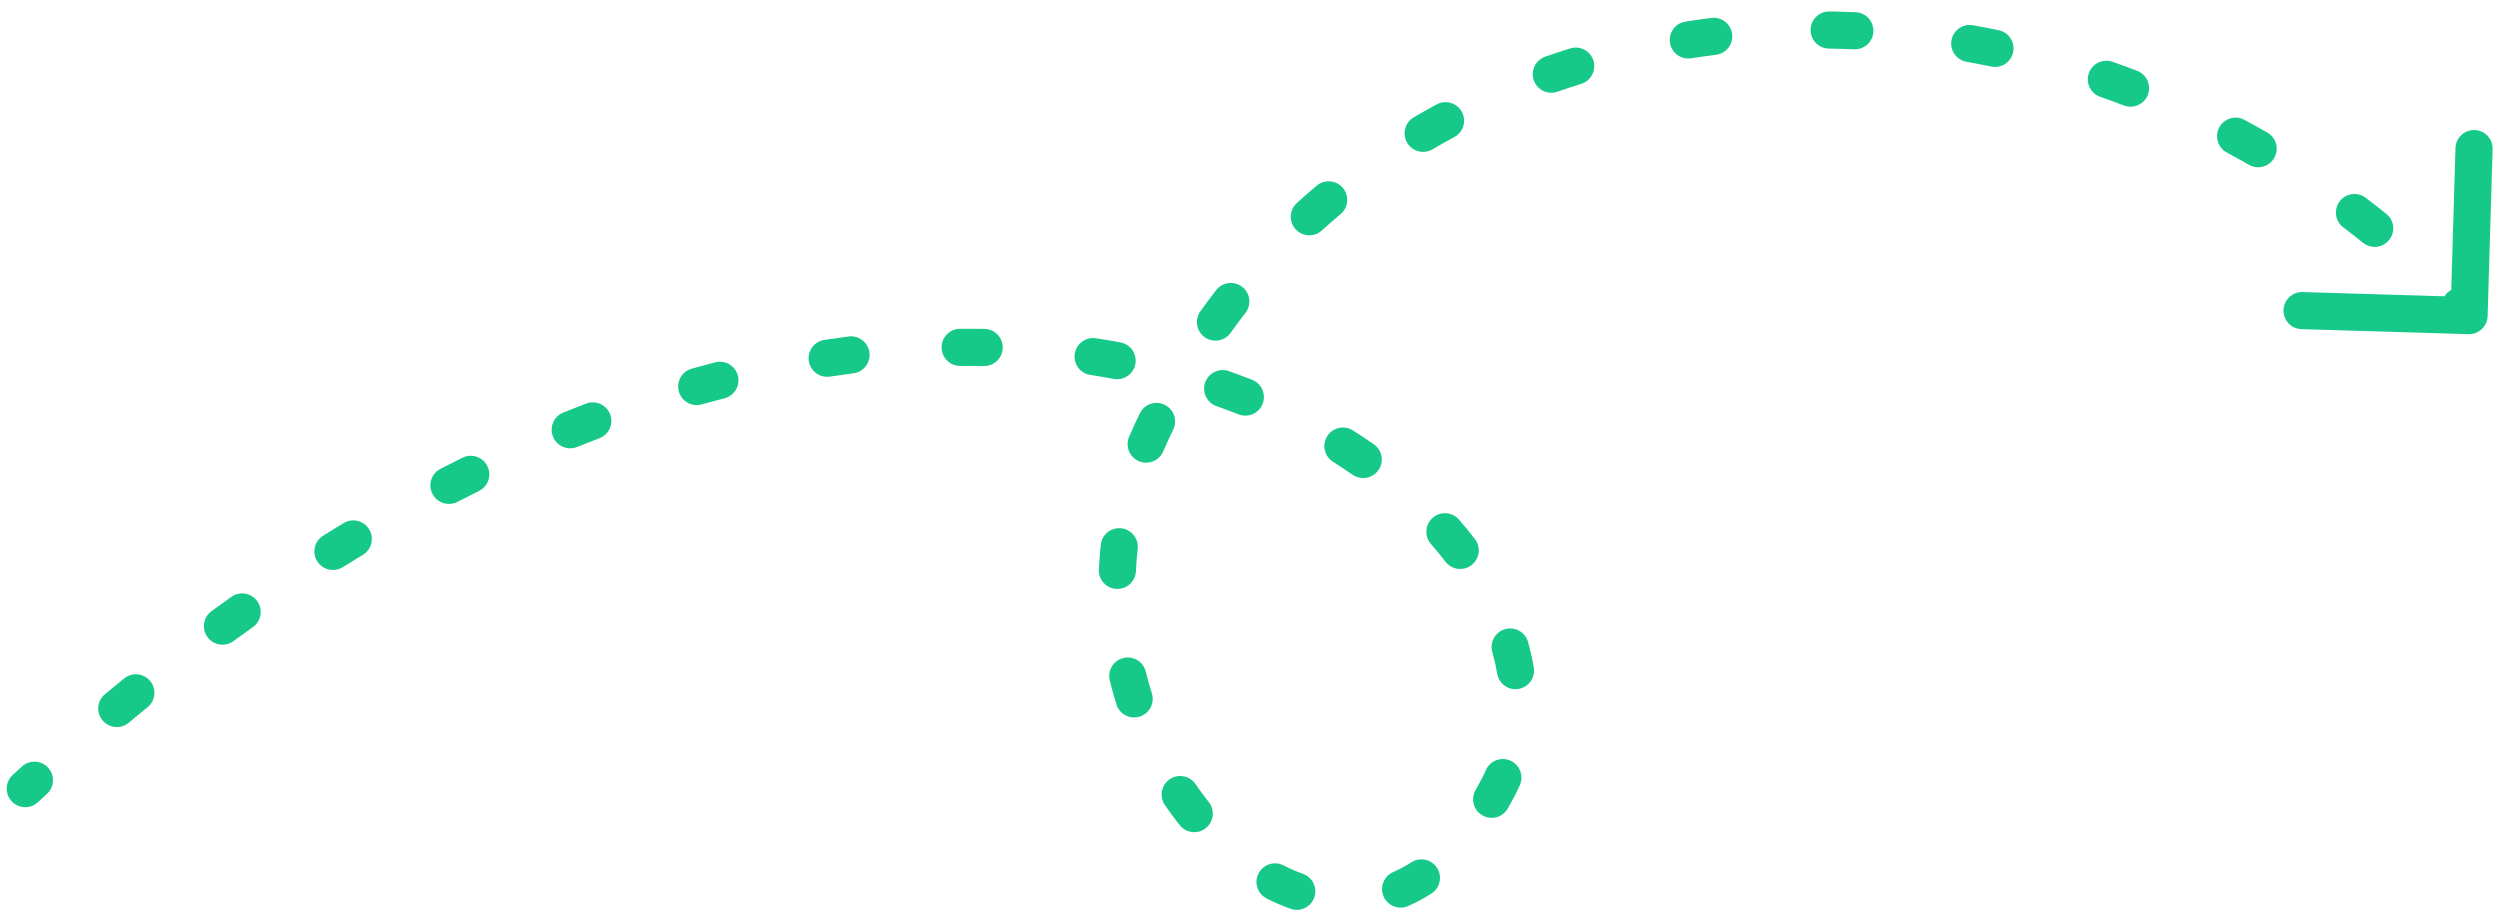 <?xml version="1.0" encoding="UTF-8"?> <svg xmlns="http://www.w3.org/2000/svg" width="202" height="74" viewBox="0 0 202 74" fill="none"><path d="M3.057 64.825C2.448 65.386 1.499 65.347 0.938 64.737C0.377 64.128 0.416 63.179 1.025 62.617L3.057 64.825ZM121 63.721L122.327 64.42L121 63.721ZM93 35L91.638 34.371L93 35ZM200.999 25.545C200.974 26.373 200.283 27.024 199.455 26.999L185.961 26.596C185.133 26.572 184.482 25.88 184.507 25.052C184.531 24.224 185.223 23.573 186.051 23.598L198.045 23.956L198.403 11.961C198.428 11.133 199.119 10.482 199.948 10.507C200.776 10.531 201.427 11.223 201.402 12.051L200.999 25.545ZM197.701 25.788C197.124 25.193 197.14 24.243 197.735 23.667C198.33 23.09 199.279 23.106 199.856 23.701L197.701 25.788ZM192.816 17.28C193.462 17.799 193.564 18.743 193.046 19.389C192.527 20.035 191.583 20.138 190.937 19.619L192.816 17.28ZM189.335 18.369C188.675 17.868 188.546 16.927 189.047 16.267C189.547 15.607 190.488 15.478 191.148 15.978L189.335 18.369ZM183.204 10.713C183.922 11.126 184.17 12.043 183.757 12.761C183.345 13.48 182.428 13.727 181.71 13.315L183.204 10.713ZM179.929 12.325C179.199 11.933 178.925 11.023 179.317 10.293C179.709 9.564 180.619 9.29 181.348 9.682L179.929 12.325ZM172.681 5.72C173.455 6.015 173.843 6.882 173.548 7.656C173.252 8.43 172.386 8.818 171.612 8.523L172.681 5.72ZM169.699 7.825C168.917 7.552 168.504 6.697 168.777 5.914C169.05 5.132 169.905 4.719 170.687 4.992L169.699 7.825ZM161.5 2.442C162.311 2.611 162.832 3.406 162.662 4.217C162.493 5.028 161.699 5.548 160.888 5.379L161.5 2.442ZM158.892 4.992C158.076 4.847 157.533 4.068 157.678 3.252C157.824 2.437 158.603 1.894 159.418 2.039L158.892 4.992ZM149.937 0.988C150.765 1.024 151.406 1.724 151.37 2.552C151.334 3.38 150.633 4.021 149.806 3.985L149.937 0.988ZM147.776 3.926C146.947 3.915 146.285 3.234 146.296 2.406C146.308 1.578 146.989 0.915 147.817 0.927L147.776 3.926ZM138.284 1.45C139.106 1.347 139.855 1.93 139.958 2.752C140.061 3.574 139.478 4.324 138.656 4.427L138.284 1.45ZM136.647 4.71C135.829 4.839 135.061 4.28 134.932 3.461C134.804 2.643 135.363 1.875 136.181 1.746L136.647 4.71ZM126.871 3.912C127.662 3.665 128.503 4.106 128.75 4.897C128.996 5.688 128.555 6.529 127.765 6.776L126.871 3.912ZM125.841 7.412C125.059 7.685 124.204 7.273 123.931 6.491C123.657 5.709 124.069 4.853 124.852 4.58L125.841 7.412ZM116.088 8.434C116.818 8.041 117.727 8.314 118.12 9.044C118.513 9.773 118.24 10.683 117.51 11.075L116.088 8.434ZM115.747 12.066C115.033 12.485 114.114 12.245 113.695 11.53C113.276 10.816 113.516 9.897 114.23 9.478L115.747 12.066ZM106.392 14.999C107.027 14.467 107.973 14.549 108.506 15.184C109.038 15.818 108.956 16.764 108.322 17.297L106.392 14.999ZM106.801 18.624C106.187 19.181 105.239 19.135 104.682 18.521C104.125 17.908 104.172 16.959 104.785 16.402L106.801 18.624ZM98.265 23.443C98.773 22.788 99.715 22.669 100.37 23.177C101.024 23.685 101.143 24.627 100.635 25.282L98.265 23.443ZM99.43 26.899C98.948 27.572 98.011 27.727 97.337 27.245C96.664 26.763 96.509 25.826 96.991 25.152L99.43 26.899ZM92.098 33.4C92.459 32.655 93.356 32.343 94.101 32.704C94.847 33.065 95.159 33.962 94.798 34.708L92.098 33.4ZM93.991 36.468C93.668 37.231 92.787 37.587 92.025 37.264C91.262 36.941 90.905 36.06 91.229 35.297L93.991 36.468ZM88.945 44.01C89.036 43.187 89.778 42.593 90.601 42.685C91.424 42.776 92.018 43.518 91.926 44.341L88.945 44.01ZM91.784 46.154C91.746 46.982 91.045 47.622 90.217 47.584C89.39 47.546 88.75 46.844 88.787 46.017L91.784 46.154ZM89.668 54.983C89.471 54.178 89.963 53.366 90.768 53.169C91.573 52.972 92.385 53.465 92.582 54.269L89.668 54.983ZM93.07 56.022C93.318 56.812 92.877 57.654 92.087 57.901C91.296 58.148 90.454 57.708 90.207 56.917L93.07 56.022ZM94.121 65.047C93.653 64.363 93.828 63.43 94.512 62.962C95.196 62.495 96.129 62.67 96.597 63.354L94.121 65.047ZM97.668 64.804C98.185 65.452 98.079 66.396 97.431 66.912C96.783 67.429 95.839 67.323 95.323 66.675L97.668 64.804ZM102.342 72.594C101.605 72.218 101.312 71.314 101.688 70.577C102.065 69.839 102.968 69.546 103.706 69.922L102.342 72.594ZM105.281 70.604C106.061 70.882 106.469 71.74 106.191 72.52C105.913 73.301 105.055 73.708 104.275 73.43L105.281 70.604ZM113.771 73.212C113.012 73.543 112.128 73.197 111.796 72.437C111.465 71.678 111.812 70.794 112.571 70.463L113.771 73.212ZM114.04 69.673C114.737 69.225 115.665 69.427 116.113 70.124C116.561 70.82 116.359 71.749 115.662 72.197L114.04 69.673ZM121.828 65.328C121.417 66.047 120.5 66.296 119.781 65.884C119.062 65.473 118.813 64.556 119.225 63.837L121.828 65.328ZM120.061 62.221C120.397 61.464 121.283 61.123 122.041 61.459C122.798 61.795 123.139 62.681 122.803 63.438L120.061 62.221ZM123.93 53.937C124.067 54.754 123.516 55.528 122.699 55.665C121.882 55.802 121.109 55.251 120.972 54.434L123.93 53.937ZM120.578 52.685C120.354 51.888 120.818 51.059 121.616 50.835C122.413 50.61 123.242 51.075 123.466 51.872L120.578 52.685ZM119.176 43.562C119.68 44.219 119.555 45.161 118.897 45.664C118.239 46.168 117.298 46.043 116.794 45.385L119.176 43.562ZM115.621 43.953C115.076 43.33 115.139 42.382 115.763 41.837C116.386 41.292 117.334 41.355 117.879 41.979L115.621 43.953ZM111.004 35.896C111.684 36.368 111.852 37.303 111.379 37.983C110.906 38.664 109.972 38.832 109.291 38.359L111.004 35.896ZM107.709 37.313C107.008 36.872 106.796 35.946 107.237 35.245C107.678 34.544 108.604 34.332 109.305 34.773L107.709 37.313ZM101.175 30.689C101.945 30.993 102.324 31.864 102.02 32.635C101.717 33.405 100.846 33.784 100.075 33.48L101.175 30.689ZM98.296 32.818C97.514 32.543 97.103 31.686 97.378 30.905C97.653 30.123 98.509 29.712 99.291 29.987L98.296 32.818ZM90.537 27.666C91.352 27.817 91.889 28.6 91.738 29.414C91.587 30.229 90.804 30.767 89.989 30.615L90.537 27.666ZM88.097 30.295C87.278 30.17 86.716 29.405 86.841 28.586C86.966 27.767 87.731 27.204 88.55 27.33L88.097 30.295ZM79.548 26.575C80.376 26.59 81.036 27.274 81.021 28.102C81.006 28.93 80.323 29.59 79.494 29.575L79.548 26.575ZM77.594 29.567C76.765 29.575 76.088 28.91 76.08 28.081C76.072 27.253 76.737 26.575 77.565 26.567L77.594 29.567ZM68.575 27.188C69.397 27.084 70.147 27.665 70.252 28.487C70.356 29.309 69.775 30.06 68.953 30.164L68.575 27.188ZM67.059 30.428C66.24 30.553 65.475 29.99 65.351 29.171C65.227 28.352 65.79 27.587 66.609 27.462L67.059 30.428ZM57.793 29.274C58.595 29.067 59.413 29.549 59.62 30.351C59.828 31.153 59.346 31.972 58.544 32.179L57.793 29.274ZM56.701 32.676C55.904 32.9 55.075 32.435 54.851 31.638C54.627 30.84 55.092 30.012 55.889 29.788L56.701 32.676ZM47.365 32.608C48.139 32.314 49.006 32.703 49.3 33.477C49.595 34.251 49.206 35.118 48.432 35.412L47.365 32.608ZM46.633 36.115C45.864 36.424 44.991 36.051 44.682 35.283C44.373 34.514 44.746 33.64 45.515 33.332L46.633 36.115ZM37.371 36.982C38.114 36.615 39.014 36.919 39.381 37.661C39.749 38.404 39.445 39.304 38.702 39.671L37.371 36.982ZM36.962 40.55C36.225 40.93 35.321 40.64 34.941 39.904C34.562 39.168 34.851 38.263 35.587 37.883L36.962 40.55ZM27.768 42.263C28.477 41.834 29.4 42.061 29.828 42.77C30.257 43.478 30.03 44.401 29.321 44.829L27.768 42.263ZM27.696 45.828C26.994 46.266 26.068 46.052 25.63 45.349C25.191 44.647 25.405 43.721 26.108 43.283L27.696 45.828ZM18.698 48.224C19.374 47.744 20.31 47.903 20.79 48.579C21.27 49.254 21.111 50.191 20.435 50.67L18.698 48.224ZM18.857 51.805C18.188 52.293 17.25 52.145 16.762 51.476C16.274 50.806 16.421 49.868 17.091 49.38L18.857 51.805ZM10.032 54.816C10.675 54.294 11.62 54.392 12.142 55.035C12.665 55.678 12.566 56.623 11.923 57.145L10.032 54.816ZM10.396 58.399C9.759 58.928 8.813 58.841 8.284 58.204C7.755 57.566 7.842 56.621 8.48 56.091L10.396 58.399ZM1.771 61.934C2.384 61.376 3.332 61.419 3.89 62.032C4.449 62.644 4.405 63.593 3.792 64.151L1.771 61.934ZM198.408 26.529C198.173 26.279 197.938 26.033 197.701 25.788L199.856 23.701C200.102 23.956 200.348 24.212 200.592 24.471L198.408 26.529ZM190.937 19.619C190.407 19.193 189.873 18.776 189.335 18.369L191.148 15.978C191.708 16.403 192.264 16.837 192.816 17.28L190.937 19.619ZM181.71 13.315C181.119 12.975 180.525 12.645 179.929 12.325L181.348 9.682C181.97 10.016 182.589 10.36 183.204 10.713L181.71 13.315ZM171.612 8.523C170.976 8.28 170.339 8.048 169.699 7.825L170.687 4.992C171.354 5.225 172.018 5.467 172.681 5.72L171.612 8.523ZM160.888 5.379C160.223 5.24 159.557 5.111 158.892 4.992L159.418 2.039C160.113 2.163 160.807 2.297 161.5 2.442L160.888 5.379ZM149.806 3.985C149.128 3.955 148.451 3.936 147.776 3.926L147.817 0.927C148.523 0.936 149.23 0.957 149.937 0.988L149.806 3.985ZM138.656 4.427C137.984 4.511 137.314 4.605 136.647 4.71L136.181 1.746C136.88 1.637 137.58 1.538 138.284 1.45L138.656 4.427ZM127.765 6.776C127.119 6.977 126.478 7.189 125.841 7.412L124.852 4.58C125.52 4.346 126.193 4.124 126.871 3.912L127.765 6.776ZM117.51 11.075C116.916 11.395 116.329 11.725 115.747 12.066L114.23 9.478C114.843 9.119 115.463 8.771 116.088 8.434L117.51 11.075ZM108.322 17.297C107.807 17.729 107.3 18.172 106.801 18.624L104.785 16.402C105.313 15.924 105.848 15.456 106.392 14.999L108.322 17.297ZM100.635 25.282C100.225 25.811 99.823 26.35 99.43 26.899L96.991 25.152C97.406 24.573 97.831 24.003 98.265 23.443L100.635 25.282ZM94.798 34.708C94.65 35.012 94.505 35.319 94.362 35.629L91.638 34.371C91.789 34.045 91.942 33.722 92.098 33.4L94.798 34.708ZM94.362 35.629C94.233 35.908 94.109 36.188 93.991 36.468L91.229 35.297C91.36 34.988 91.496 34.68 91.638 34.371L94.362 35.629ZM91.926 44.341C91.859 44.948 91.812 45.553 91.784 46.154L88.787 46.017C88.818 45.351 88.87 44.682 88.945 44.01L91.926 44.341ZM92.582 54.269C92.727 54.862 92.89 55.447 93.07 56.022L90.207 56.917C90.008 56.283 89.829 55.638 89.668 54.983L92.582 54.269ZM96.597 63.354C96.941 63.857 97.299 64.341 97.668 64.804L95.323 66.675C94.907 66.153 94.505 65.61 94.121 65.047L96.597 63.354ZM103.706 69.922C104.229 70.189 104.754 70.417 105.281 70.604L104.275 73.43C103.62 73.197 102.975 72.917 102.342 72.594L103.706 69.922ZM112.571 70.463C113.063 70.248 113.553 69.986 114.04 69.673L115.662 72.197C115.045 72.594 114.413 72.932 113.771 73.212L112.571 70.463ZM119.225 63.837C119.376 63.574 119.525 63.302 119.673 63.022L122.327 64.42C122.163 64.731 121.997 65.033 121.828 65.328L119.225 63.837ZM119.673 63.022C119.812 62.757 119.941 62.49 120.061 62.221L122.803 63.438C122.656 63.769 122.497 64.097 122.327 64.42L119.673 63.022ZM120.972 54.434C120.875 53.855 120.743 53.271 120.578 52.685L123.466 51.872C123.659 52.559 123.815 53.248 123.93 53.937L120.972 54.434ZM116.794 45.385C116.425 44.904 116.034 44.426 115.621 43.953L117.879 41.979C118.334 42.499 118.767 43.027 119.176 43.562L116.794 45.385ZM109.291 38.359C108.779 38.003 108.252 37.654 107.709 37.313L109.305 34.773C109.886 35.138 110.453 35.513 111.004 35.896L109.291 38.359ZM100.075 33.48C99.493 33.251 98.899 33.03 98.296 32.818L99.291 29.987C99.929 30.212 100.557 30.446 101.175 30.689L100.075 33.48ZM89.989 30.615C89.366 30.5 88.736 30.393 88.097 30.295L88.55 27.33C89.22 27.432 89.883 27.544 90.537 27.666L89.989 30.615ZM79.494 29.575C78.866 29.564 78.233 29.561 77.594 29.567L77.565 26.567C78.232 26.561 78.893 26.564 79.548 26.575L79.494 29.575ZM68.953 30.164C68.326 30.244 67.694 30.332 67.059 30.428L66.609 27.462C67.268 27.363 67.924 27.271 68.575 27.188L68.953 30.164ZM58.544 32.179C57.933 32.337 57.319 32.503 56.701 32.676L55.889 29.788C56.527 29.609 57.161 29.438 57.793 29.274L58.544 32.179ZM48.432 35.412C47.834 35.639 47.235 35.874 46.633 36.115L45.515 33.332C46.134 33.083 46.751 32.842 47.365 32.608L48.432 35.412ZM38.702 39.671C38.124 39.957 37.544 40.25 36.962 40.55L35.587 37.883C36.184 37.576 36.779 37.276 37.371 36.982L38.702 39.671ZM29.321 44.829C28.781 45.156 28.239 45.489 27.696 45.828L26.108 43.283C26.663 42.937 27.216 42.596 27.768 42.263L29.321 44.829ZM20.435 50.67C19.91 51.042 19.384 51.421 18.857 51.805L17.091 49.38C17.628 48.989 18.164 48.603 18.698 48.224L20.435 50.67ZM11.923 57.145C11.415 57.558 10.906 57.976 10.396 58.399L8.48 56.091C8.998 55.661 9.516 55.236 10.032 54.816L11.923 57.145ZM3.792 64.151C3.548 64.374 3.302 64.599 3.057 64.825L1.025 62.617C1.274 62.388 1.523 62.16 1.771 61.934L3.792 64.151Z" fill="#17C989"></path></svg> 